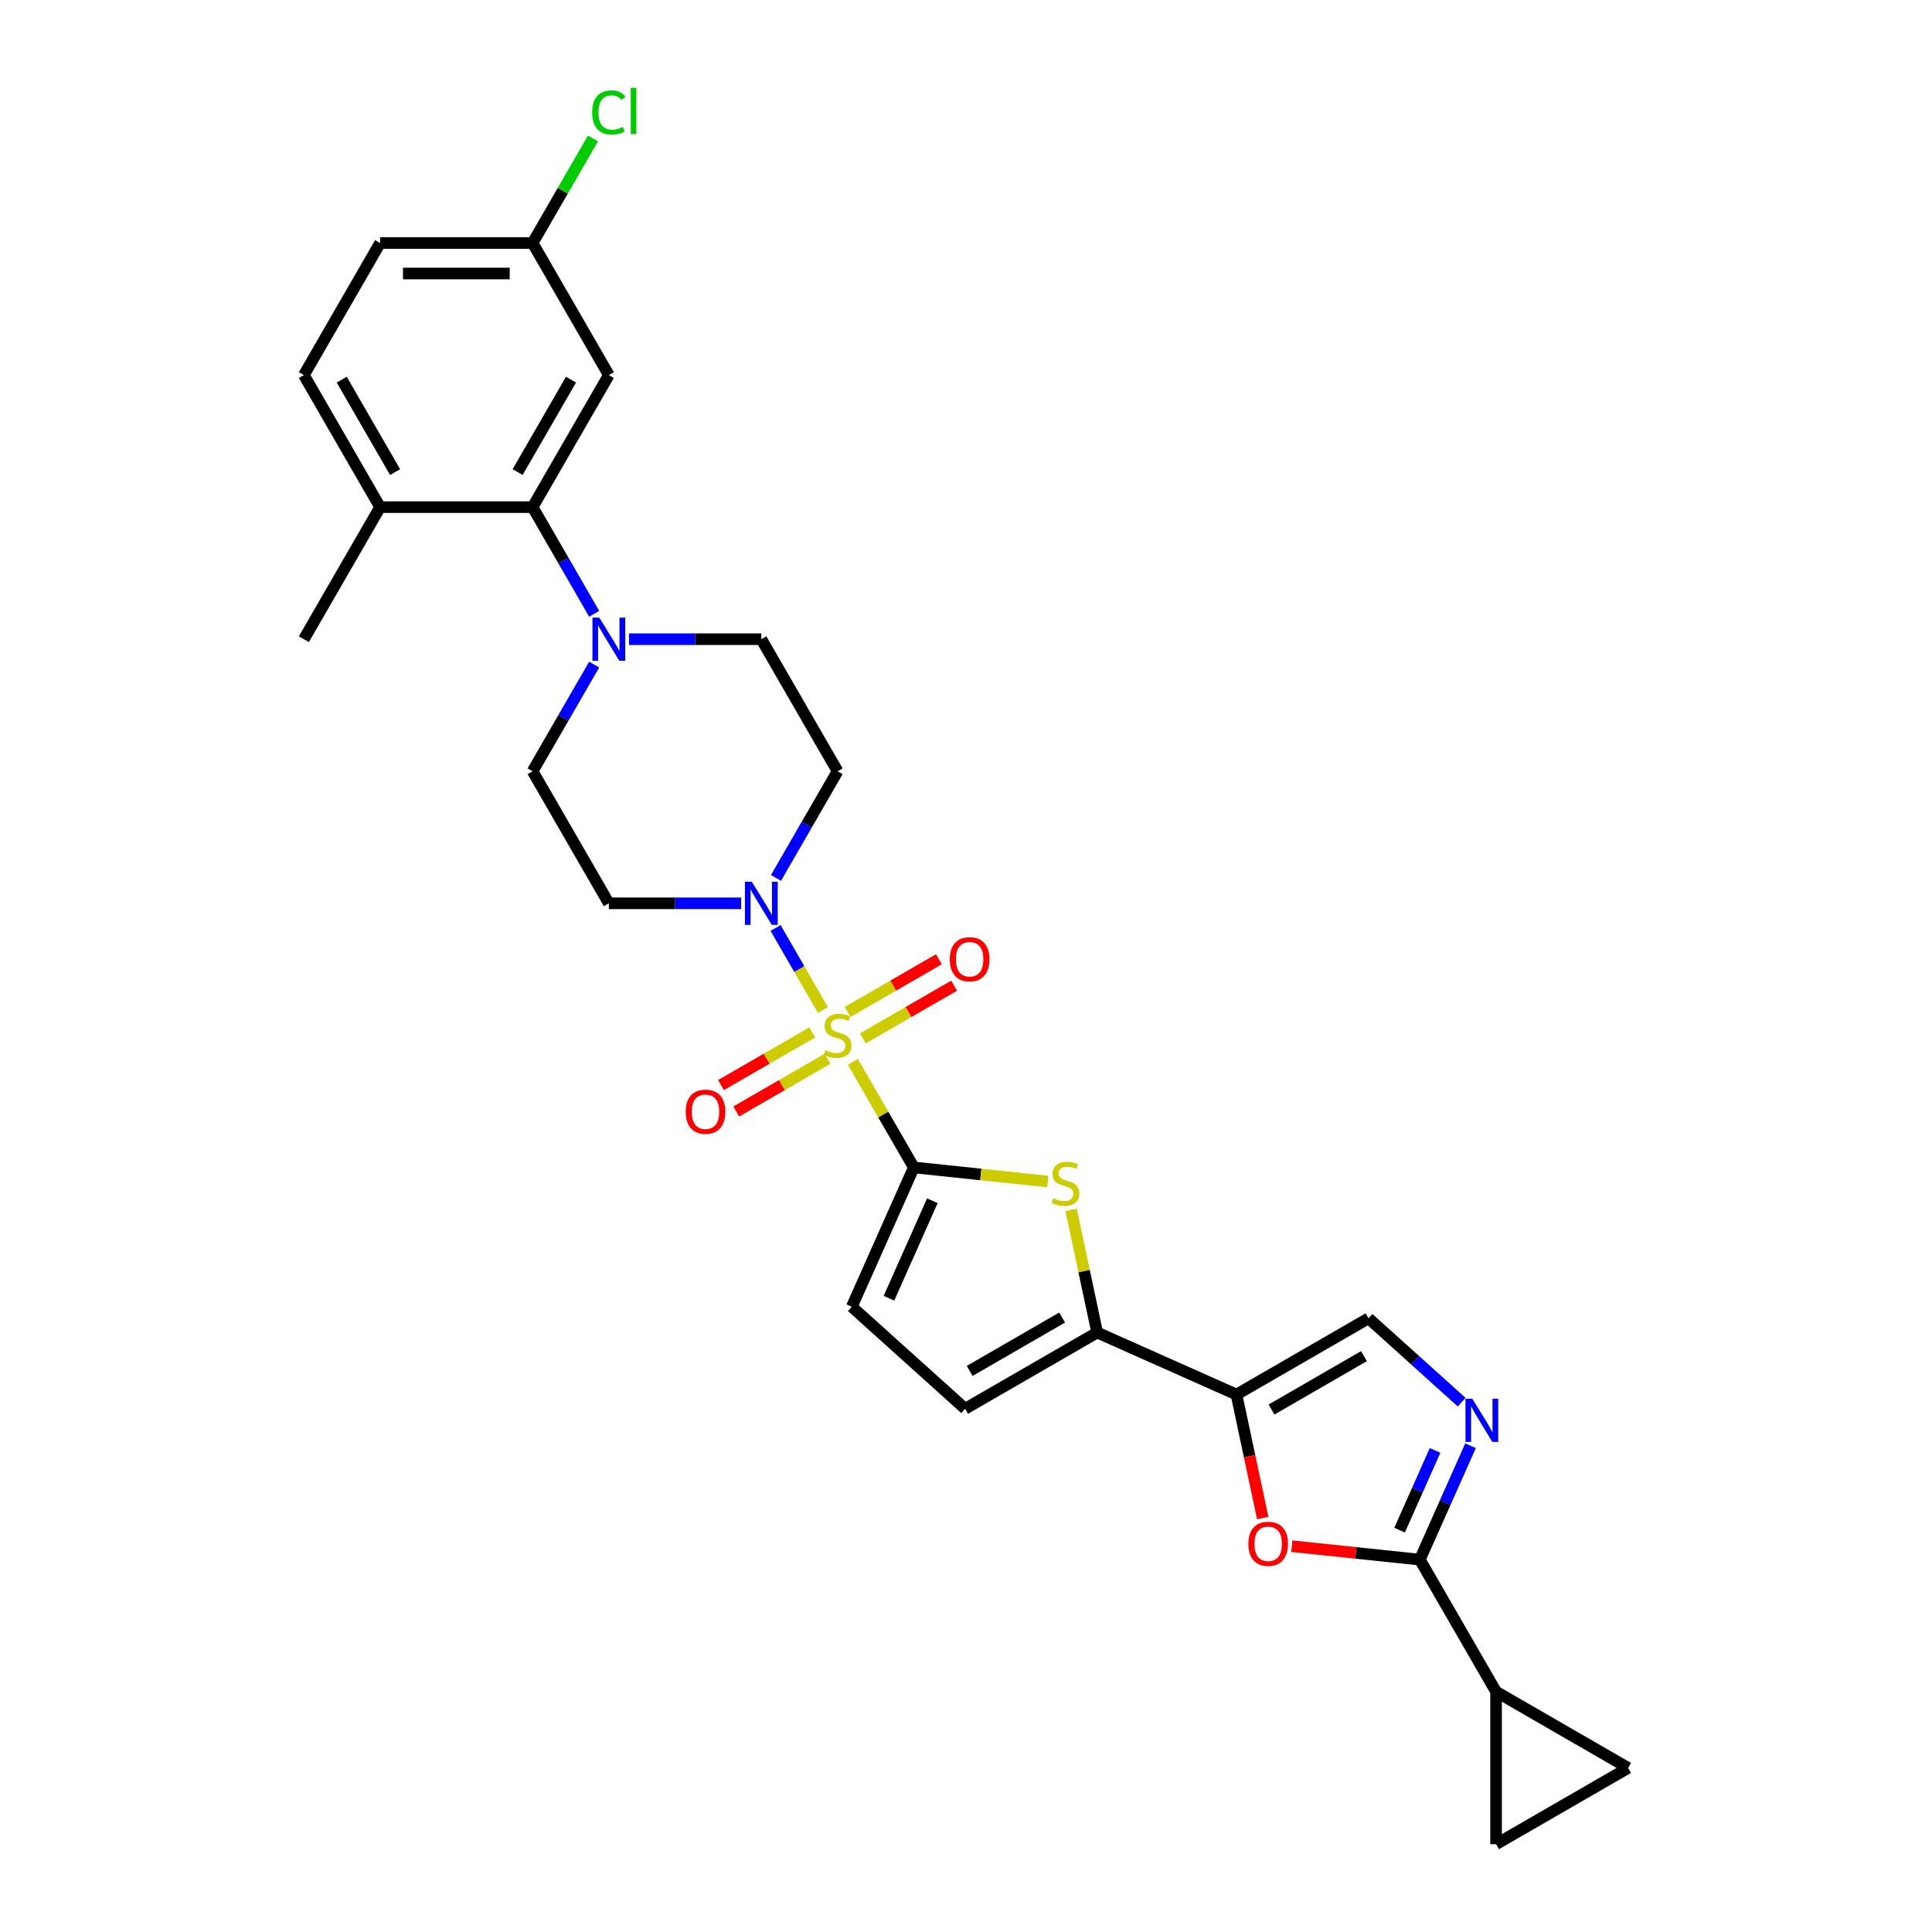 <?xml version='1.0' encoding='iso-8859-1'?>
<svg version='1.1' baseProfile='full'
              xmlns='http://www.w3.org/2000/svg'
                      xmlns:rdkit='http://www.rdkit.org/xml'
                      xmlns:xlink='http://www.w3.org/1999/xlink'
                  xml:space='preserve'
width='1000px' height='1000px' viewBox='0 0 1000 1000'>
<!-- END OF HEADER -->
<rect style='opacity:1.0;fill:#FFFFFF;stroke:none' width='1000' height='1000' x='0' y='0'> </rect>
<path class='bond-0' d='M 441.446,549.623 L 457.218,576.941' style='fill:none;fill-rule:evenodd;stroke:#CCCC00;stroke-width:6px;stroke-linecap:butt;stroke-linejoin:miter;stroke-opacity:1' />
<path class='bond-0' d='M 457.218,576.941 L 472.99,604.258' style='fill:none;fill-rule:evenodd;stroke:#000000;stroke-width:6px;stroke-linecap:butt;stroke-linejoin:miter;stroke-opacity:1' />
<path class='bond-4' d='M 425.953,522.788 L 413.694,501.555' style='fill:none;fill-rule:evenodd;stroke:#CCCC00;stroke-width:6px;stroke-linecap:butt;stroke-linejoin:miter;stroke-opacity:1' />
<path class='bond-4' d='M 413.694,501.555 L 401.436,480.323' style='fill:none;fill-rule:evenodd;stroke:#0000FF;stroke-width:6px;stroke-linecap:butt;stroke-linejoin:miter;stroke-opacity:1' />
<path class='bond-16' d='M 446.612,537.464 L 470.234,523.826' style='fill:none;fill-rule:evenodd;stroke:#CCCC00;stroke-width:6px;stroke-linecap:butt;stroke-linejoin:miter;stroke-opacity:1' />
<path class='bond-16' d='M 470.234,523.826 L 493.855,510.188' style='fill:none;fill-rule:evenodd;stroke:#FF0000;stroke-width:6px;stroke-linecap:butt;stroke-linejoin:miter;stroke-opacity:1' />
<path class='bond-16' d='M 438.72,523.793 L 462.341,510.155' style='fill:none;fill-rule:evenodd;stroke:#CCCC00;stroke-width:6px;stroke-linecap:butt;stroke-linejoin:miter;stroke-opacity:1' />
<path class='bond-16' d='M 462.341,510.155 L 485.963,496.517' style='fill:none;fill-rule:evenodd;stroke:#FF0000;stroke-width:6px;stroke-linecap:butt;stroke-linejoin:miter;stroke-opacity:1' />
<path class='bond-17' d='M 420.44,534.347 L 396.818,547.985' style='fill:none;fill-rule:evenodd;stroke:#CCCC00;stroke-width:6px;stroke-linecap:butt;stroke-linejoin:miter;stroke-opacity:1' />
<path class='bond-17' d='M 396.818,547.985 L 373.197,561.623' style='fill:none;fill-rule:evenodd;stroke:#FF0000;stroke-width:6px;stroke-linecap:butt;stroke-linejoin:miter;stroke-opacity:1' />
<path class='bond-17' d='M 428.333,548.018 L 404.711,561.655' style='fill:none;fill-rule:evenodd;stroke:#CCCC00;stroke-width:6px;stroke-linecap:butt;stroke-linejoin:miter;stroke-opacity:1' />
<path class='bond-17' d='M 404.711,561.655 L 381.09,575.293' style='fill:none;fill-rule:evenodd;stroke:#FF0000;stroke-width:6px;stroke-linecap:butt;stroke-linejoin:miter;stroke-opacity:1' />
<path class='bond-2' d='M 472.99,604.258 L 507.667,607.903' style='fill:none;fill-rule:evenodd;stroke:#000000;stroke-width:6px;stroke-linecap:butt;stroke-linejoin:miter;stroke-opacity:1' />
<path class='bond-2' d='M 507.667,607.903 L 542.345,611.548' style='fill:none;fill-rule:evenodd;stroke:#CCCC00;stroke-width:6px;stroke-linecap:butt;stroke-linejoin:miter;stroke-opacity:1' />
<path class='bond-12' d='M 472.99,604.258 L 440.887,676.362' style='fill:none;fill-rule:evenodd;stroke:#000000;stroke-width:6px;stroke-linecap:butt;stroke-linejoin:miter;stroke-opacity:1' />
<path class='bond-12' d='M 482.595,621.494 L 460.123,671.967' style='fill:none;fill-rule:evenodd;stroke:#000000;stroke-width:6px;stroke-linecap:butt;stroke-linejoin:miter;stroke-opacity:1' />
<path class='bond-1' d='M 639.998,721.813 L 567.894,689.711' style='fill:none;fill-rule:evenodd;stroke:#000000;stroke-width:6px;stroke-linecap:butt;stroke-linejoin:miter;stroke-opacity:1' />
<path class='bond-7' d='M 639.998,721.813 L 646.792,753.777' style='fill:none;fill-rule:evenodd;stroke:#000000;stroke-width:6px;stroke-linecap:butt;stroke-linejoin:miter;stroke-opacity:1' />
<path class='bond-7' d='M 646.792,753.777 L 653.586,785.74' style='fill:none;fill-rule:evenodd;stroke:#FF0000;stroke-width:6px;stroke-linecap:butt;stroke-linejoin:miter;stroke-opacity:1' />
<path class='bond-9' d='M 639.998,721.813 L 708.35,682.35' style='fill:none;fill-rule:evenodd;stroke:#000000;stroke-width:6px;stroke-linecap:butt;stroke-linejoin:miter;stroke-opacity:1' />
<path class='bond-9' d='M 658.143,729.564 L 705.99,701.94' style='fill:none;fill-rule:evenodd;stroke:#000000;stroke-width:6px;stroke-linecap:butt;stroke-linejoin:miter;stroke-opacity:1' />
<path class='bond-5' d='M 554.4,626.226 L 561.147,657.968' style='fill:none;fill-rule:evenodd;stroke:#CCCC00;stroke-width:6px;stroke-linecap:butt;stroke-linejoin:miter;stroke-opacity:1' />
<path class='bond-5' d='M 561.147,657.968 L 567.894,689.711' style='fill:none;fill-rule:evenodd;stroke:#000000;stroke-width:6px;stroke-linecap:butt;stroke-linejoin:miter;stroke-opacity:1' />
<path class='bond-3' d='M 734.902,807.266 L 701.772,803.783' style='fill:none;fill-rule:evenodd;stroke:#000000;stroke-width:6px;stroke-linecap:butt;stroke-linejoin:miter;stroke-opacity:1' />
<path class='bond-3' d='M 701.772,803.783 L 668.641,800.301' style='fill:none;fill-rule:evenodd;stroke:#FF0000;stroke-width:6px;stroke-linecap:butt;stroke-linejoin:miter;stroke-opacity:1' />
<path class='bond-11' d='M 734.902,807.266 L 774.366,875.618' style='fill:none;fill-rule:evenodd;stroke:#000000;stroke-width:6px;stroke-linecap:butt;stroke-linejoin:miter;stroke-opacity:1' />
<path class='bond-31' d='M 734.902,807.266 L 748.026,777.788' style='fill:none;fill-rule:evenodd;stroke:#000000;stroke-width:6px;stroke-linecap:butt;stroke-linejoin:miter;stroke-opacity:1' />
<path class='bond-31' d='M 748.026,777.788 L 761.15,748.311' style='fill:none;fill-rule:evenodd;stroke:#0000FF;stroke-width:6px;stroke-linecap:butt;stroke-linejoin:miter;stroke-opacity:1' />
<path class='bond-31' d='M 724.419,792.002 L 733.606,771.368' style='fill:none;fill-rule:evenodd;stroke:#000000;stroke-width:6px;stroke-linecap:butt;stroke-linejoin:miter;stroke-opacity:1' />
<path class='bond-31' d='M 733.606,771.368 L 742.792,750.734' style='fill:none;fill-rule:evenodd;stroke:#0000FF;stroke-width:6px;stroke-linecap:butt;stroke-linejoin:miter;stroke-opacity:1' />
<path class='bond-18' d='M 401.654,454.403 L 417.59,426.802' style='fill:none;fill-rule:evenodd;stroke:#0000FF;stroke-width:6px;stroke-linecap:butt;stroke-linejoin:miter;stroke-opacity:1' />
<path class='bond-18' d='M 417.59,426.802 L 433.526,399.2' style='fill:none;fill-rule:evenodd;stroke:#000000;stroke-width:6px;stroke-linecap:butt;stroke-linejoin:miter;stroke-opacity:1' />
<path class='bond-19' d='M 383.613,467.553 L 349.374,467.553' style='fill:none;fill-rule:evenodd;stroke:#0000FF;stroke-width:6px;stroke-linecap:butt;stroke-linejoin:miter;stroke-opacity:1' />
<path class='bond-19' d='M 349.374,467.553 L 315.136,467.553' style='fill:none;fill-rule:evenodd;stroke:#000000;stroke-width:6px;stroke-linecap:butt;stroke-linejoin:miter;stroke-opacity:1' />
<path class='bond-30' d='M 567.894,689.711 L 499.541,729.174' style='fill:none;fill-rule:evenodd;stroke:#000000;stroke-width:6px;stroke-linecap:butt;stroke-linejoin:miter;stroke-opacity:1' />
<path class='bond-30' d='M 549.749,681.96 L 501.902,709.584' style='fill:none;fill-rule:evenodd;stroke:#000000;stroke-width:6px;stroke-linecap:butt;stroke-linejoin:miter;stroke-opacity:1' />
<path class='bond-6' d='M 756.555,725.753 L 732.453,704.051' style='fill:none;fill-rule:evenodd;stroke:#0000FF;stroke-width:6px;stroke-linecap:butt;stroke-linejoin:miter;stroke-opacity:1' />
<path class='bond-6' d='M 732.453,704.051 L 708.35,682.35' style='fill:none;fill-rule:evenodd;stroke:#000000;stroke-width:6px;stroke-linecap:butt;stroke-linejoin:miter;stroke-opacity:1' />
<path class='bond-8' d='M 307.544,343.996 L 291.608,371.598' style='fill:none;fill-rule:evenodd;stroke:#0000FF;stroke-width:6px;stroke-linecap:butt;stroke-linejoin:miter;stroke-opacity:1' />
<path class='bond-8' d='M 291.608,371.598 L 275.672,399.2' style='fill:none;fill-rule:evenodd;stroke:#000000;stroke-width:6px;stroke-linecap:butt;stroke-linejoin:miter;stroke-opacity:1' />
<path class='bond-10' d='M 307.544,317.698 L 291.608,290.096' style='fill:none;fill-rule:evenodd;stroke:#0000FF;stroke-width:6px;stroke-linecap:butt;stroke-linejoin:miter;stroke-opacity:1' />
<path class='bond-10' d='M 291.608,290.096 L 275.672,262.494' style='fill:none;fill-rule:evenodd;stroke:#000000;stroke-width:6px;stroke-linecap:butt;stroke-linejoin:miter;stroke-opacity:1' />
<path class='bond-29' d='M 325.586,330.847 L 359.824,330.847' style='fill:none;fill-rule:evenodd;stroke:#0000FF;stroke-width:6px;stroke-linecap:butt;stroke-linejoin:miter;stroke-opacity:1' />
<path class='bond-29' d='M 359.824,330.847 L 394.063,330.847' style='fill:none;fill-rule:evenodd;stroke:#000000;stroke-width:6px;stroke-linecap:butt;stroke-linejoin:miter;stroke-opacity:1' />
<path class='bond-20' d='M 275.672,262.494 L 315.136,194.141' style='fill:none;fill-rule:evenodd;stroke:#000000;stroke-width:6px;stroke-linecap:butt;stroke-linejoin:miter;stroke-opacity:1' />
<path class='bond-20' d='M 267.921,244.349 L 295.545,196.502' style='fill:none;fill-rule:evenodd;stroke:#000000;stroke-width:6px;stroke-linecap:butt;stroke-linejoin:miter;stroke-opacity:1' />
<path class='bond-23' d='M 275.672,262.494 L 196.745,262.494' style='fill:none;fill-rule:evenodd;stroke:#000000;stroke-width:6px;stroke-linecap:butt;stroke-linejoin:miter;stroke-opacity:1' />
<path class='bond-14' d='M 774.366,875.618 L 842.718,915.082' style='fill:none;fill-rule:evenodd;stroke:#000000;stroke-width:6px;stroke-linecap:butt;stroke-linejoin:miter;stroke-opacity:1' />
<path class='bond-15' d='M 774.366,875.618 L 774.366,954.545' style='fill:none;fill-rule:evenodd;stroke:#000000;stroke-width:6px;stroke-linecap:butt;stroke-linejoin:miter;stroke-opacity:1' />
<path class='bond-13' d='M 440.887,676.362 L 499.541,729.174' style='fill:none;fill-rule:evenodd;stroke:#000000;stroke-width:6px;stroke-linecap:butt;stroke-linejoin:miter;stroke-opacity:1' />
<path class='bond-33' d='M 842.718,915.082 L 774.366,954.545' style='fill:none;fill-rule:evenodd;stroke:#000000;stroke-width:6px;stroke-linecap:butt;stroke-linejoin:miter;stroke-opacity:1' />
<path class='bond-22' d='M 433.526,399.2 L 394.063,330.847' style='fill:none;fill-rule:evenodd;stroke:#000000;stroke-width:6px;stroke-linecap:butt;stroke-linejoin:miter;stroke-opacity:1' />
<path class='bond-21' d='M 315.136,467.553 L 275.672,399.2' style='fill:none;fill-rule:evenodd;stroke:#000000;stroke-width:6px;stroke-linecap:butt;stroke-linejoin:miter;stroke-opacity:1' />
<path class='bond-25' d='M 315.136,194.141 L 275.672,125.788' style='fill:none;fill-rule:evenodd;stroke:#000000;stroke-width:6px;stroke-linecap:butt;stroke-linejoin:miter;stroke-opacity:1' />
<path class='bond-24' d='M 196.745,262.494 L 157.282,194.141' style='fill:none;fill-rule:evenodd;stroke:#000000;stroke-width:6px;stroke-linecap:butt;stroke-linejoin:miter;stroke-opacity:1' />
<path class='bond-24' d='M 204.496,244.349 L 176.872,196.502' style='fill:none;fill-rule:evenodd;stroke:#000000;stroke-width:6px;stroke-linecap:butt;stroke-linejoin:miter;stroke-opacity:1' />
<path class='bond-28' d='M 196.745,262.494 L 157.282,330.847' style='fill:none;fill-rule:evenodd;stroke:#000000;stroke-width:6px;stroke-linecap:butt;stroke-linejoin:miter;stroke-opacity:1' />
<path class='bond-26' d='M 157.282,194.141 L 196.745,125.788' style='fill:none;fill-rule:evenodd;stroke:#000000;stroke-width:6px;stroke-linecap:butt;stroke-linejoin:miter;stroke-opacity:1' />
<path class='bond-27' d='M 275.672,125.788 L 291.294,98.731' style='fill:none;fill-rule:evenodd;stroke:#000000;stroke-width:6px;stroke-linecap:butt;stroke-linejoin:miter;stroke-opacity:1' />
<path class='bond-27' d='M 291.294,98.731 L 306.915,71.674' style='fill:none;fill-rule:evenodd;stroke:#00CC00;stroke-width:6px;stroke-linecap:butt;stroke-linejoin:miter;stroke-opacity:1' />
<path class='bond-32' d='M 275.672,125.788 L 196.745,125.788' style='fill:none;fill-rule:evenodd;stroke:#000000;stroke-width:6px;stroke-linecap:butt;stroke-linejoin:miter;stroke-opacity:1' />
<path class='bond-32' d='M 263.833,141.574 L 208.584,141.574' style='fill:none;fill-rule:evenodd;stroke:#000000;stroke-width:6px;stroke-linecap:butt;stroke-linejoin:miter;stroke-opacity:1' />
<path  class='atom-0' d='M 427.212 543.577
Q 427.465 543.672, 428.506 544.114
Q 429.548 544.556, 430.685 544.84
Q 431.853 545.093, 432.989 545.093
Q 435.105 545.093, 436.336 544.082
Q 437.567 543.04, 437.567 541.241
Q 437.567 540.01, 436.936 539.252
Q 436.336 538.494, 435.389 538.084
Q 434.442 537.673, 432.863 537.2
Q 430.874 536.6, 429.675 536.032
Q 428.506 535.463, 427.654 534.264
Q 426.833 533.064, 426.833 531.044
Q 426.833 528.234, 428.727 526.497
Q 430.653 524.761, 434.442 524.761
Q 437.031 524.761, 439.967 525.992
L 439.24 528.423
Q 436.557 527.318, 434.536 527.318
Q 432.358 527.318, 431.158 528.234
Q 429.959 529.118, 429.99 530.665
Q 429.99 531.864, 430.59 532.59
Q 431.221 533.317, 432.105 533.727
Q 433.021 534.137, 434.536 534.611
Q 436.557 535.242, 437.757 535.874
Q 438.956 536.505, 439.809 537.8
Q 440.693 539.063, 440.693 541.241
Q 440.693 544.335, 438.609 546.008
Q 436.557 547.65, 433.116 547.65
Q 431.127 547.65, 429.611 547.208
Q 428.128 546.797, 426.36 546.071
L 427.212 543.577
' fill='#CCCC00'/>
<path  class='atom-3' d='M 545.17 620.18
Q 545.423 620.275, 546.465 620.717
Q 547.506 621.159, 548.643 621.443
Q 549.811 621.695, 550.948 621.695
Q 553.063 621.695, 554.294 620.685
Q 555.525 619.643, 555.525 617.844
Q 555.525 616.613, 554.894 615.855
Q 554.294 615.097, 553.347 614.687
Q 552.4 614.276, 550.821 613.803
Q 548.832 613.203, 547.633 612.635
Q 546.465 612.066, 545.612 610.867
Q 544.791 609.667, 544.791 607.646
Q 544.791 604.837, 546.686 603.1
Q 548.611 601.364, 552.4 601.364
Q 554.989 601.364, 557.925 602.595
L 557.199 605.026
Q 554.515 603.921, 552.495 603.921
Q 550.316 603.921, 549.117 604.837
Q 547.917 605.721, 547.948 607.268
Q 547.948 608.467, 548.548 609.193
Q 549.18 609.92, 550.064 610.33
Q 550.979 610.74, 552.495 611.214
Q 554.515 611.845, 555.715 612.477
Q 556.915 613.108, 557.767 614.403
Q 558.651 615.665, 558.651 617.844
Q 558.651 620.938, 556.567 622.611
Q 554.515 624.253, 551.074 624.253
Q 549.085 624.253, 547.57 623.811
Q 546.086 623.4, 544.318 622.674
L 545.17 620.18
' fill='#CCCC00'/>
<path  class='atom-5' d='M 389.122 456.377
L 396.446 468.216
Q 397.172 469.384, 398.34 471.499
Q 399.509 473.614, 399.572 473.74
L 399.572 456.377
L 402.539 456.377
L 402.539 478.729
L 399.477 478.729
L 391.616 465.785
Q 390.7 464.269, 389.722 462.533
Q 388.775 460.796, 388.49 460.26
L 388.49 478.729
L 385.586 478.729
L 385.586 456.377
L 389.122 456.377
' fill='#0000FF'/>
<path  class='atom-7' d='M 762.064 723.986
L 769.388 735.825
Q 770.114 736.993, 771.283 739.109
Q 772.451 741.224, 772.514 741.35
L 772.514 723.986
L 775.481 723.986
L 775.481 746.338
L 772.419 746.338
L 764.558 733.394
Q 763.642 731.879, 762.664 730.142
Q 761.717 728.406, 761.432 727.869
L 761.432 746.338
L 758.528 746.338
L 758.528 723.986
L 762.064 723.986
' fill='#0000FF'/>
<path  class='atom-8' d='M 646.147 799.079
Q 646.147 793.712, 648.799 790.712
Q 651.451 787.713, 656.407 787.713
Q 661.364 787.713, 664.016 790.712
Q 666.668 793.712, 666.668 799.079
Q 666.668 804.509, 663.984 807.603
Q 661.301 810.665, 656.407 810.665
Q 651.482 810.665, 648.799 807.603
Q 646.147 804.54, 646.147 799.079
M 656.407 808.139
Q 659.817 808.139, 661.648 805.866
Q 663.511 803.562, 663.511 799.079
Q 663.511 794.69, 661.648 792.48
Q 659.817 790.239, 656.407 790.239
Q 652.998 790.239, 651.135 792.449
Q 649.304 794.659, 649.304 799.079
Q 649.304 803.593, 651.135 805.866
Q 652.998 808.139, 656.407 808.139
' fill='#FF0000'/>
<path  class='atom-9' d='M 310.195 319.671
L 317.519 331.51
Q 318.245 332.678, 319.413 334.793
Q 320.582 336.909, 320.645 337.035
L 320.645 319.671
L 323.612 319.671
L 323.612 342.023
L 320.55 342.023
L 312.689 329.079
Q 311.773 327.564, 310.795 325.827
Q 309.847 324.091, 309.563 323.554
L 309.563 342.023
L 306.659 342.023
L 306.659 319.671
L 310.195 319.671
' fill='#0000FF'/>
<path  class='atom-17' d='M 491.618 496.505
Q 491.618 491.138, 494.27 488.139
Q 496.922 485.14, 501.879 485.14
Q 506.836 485.14, 509.488 488.139
Q 512.139 491.138, 512.139 496.505
Q 512.139 501.935, 509.456 505.029
Q 506.772 508.092, 501.879 508.092
Q 496.954 508.092, 494.27 505.029
Q 491.618 501.967, 491.618 496.505
M 501.879 505.566
Q 505.289 505.566, 507.12 503.293
Q 508.982 500.988, 508.982 496.505
Q 508.982 492.117, 507.12 489.907
Q 505.289 487.665, 501.879 487.665
Q 498.469 487.665, 496.607 489.875
Q 494.776 492.085, 494.776 496.505
Q 494.776 501.02, 496.607 503.293
Q 498.469 505.566, 501.879 505.566
' fill='#FF0000'/>
<path  class='atom-18' d='M 354.913 575.432
Q 354.913 570.065, 357.565 567.066
Q 360.217 564.067, 365.173 564.067
Q 370.13 564.067, 372.782 567.066
Q 375.434 570.065, 375.434 575.432
Q 375.434 580.862, 372.75 583.956
Q 370.067 587.019, 365.173 587.019
Q 360.248 587.019, 357.565 583.956
Q 354.913 580.894, 354.913 575.432
M 365.173 584.493
Q 368.583 584.493, 370.414 582.22
Q 372.277 579.915, 372.277 575.432
Q 372.277 571.044, 370.414 568.834
Q 368.583 566.592, 365.173 566.592
Q 361.764 566.592, 359.901 568.802
Q 358.07 571.012, 358.07 575.432
Q 358.07 579.947, 359.901 582.22
Q 361.764 584.493, 365.173 584.493
' fill='#FF0000'/>
<path  class='atom-28' d='M 306.517 58.209
Q 306.517 52.653, 309.106 49.748
Q 311.726 46.812, 316.683 46.812
Q 321.292 46.812, 323.754 50.064
L 321.671 51.769
Q 319.871 49.401, 316.683 49.401
Q 313.304 49.401, 311.505 51.674
Q 309.737 53.916, 309.737 58.209
Q 309.737 62.629, 311.568 64.902
Q 313.431 67.175, 317.03 67.175
Q 319.492 67.175, 322.365 65.691
L 323.249 68.059
Q 322.081 68.817, 320.313 69.259
Q 318.545 69.701, 316.588 69.701
Q 311.726 69.701, 309.106 66.733
Q 306.517 63.766, 306.517 58.209
' fill='#00CC00'/>
<path  class='atom-28' d='M 326.47 45.455
L 329.374 45.455
L 329.374 69.417
L 326.47 69.417
L 326.47 45.455
' fill='#00CC00'/>
</svg>
